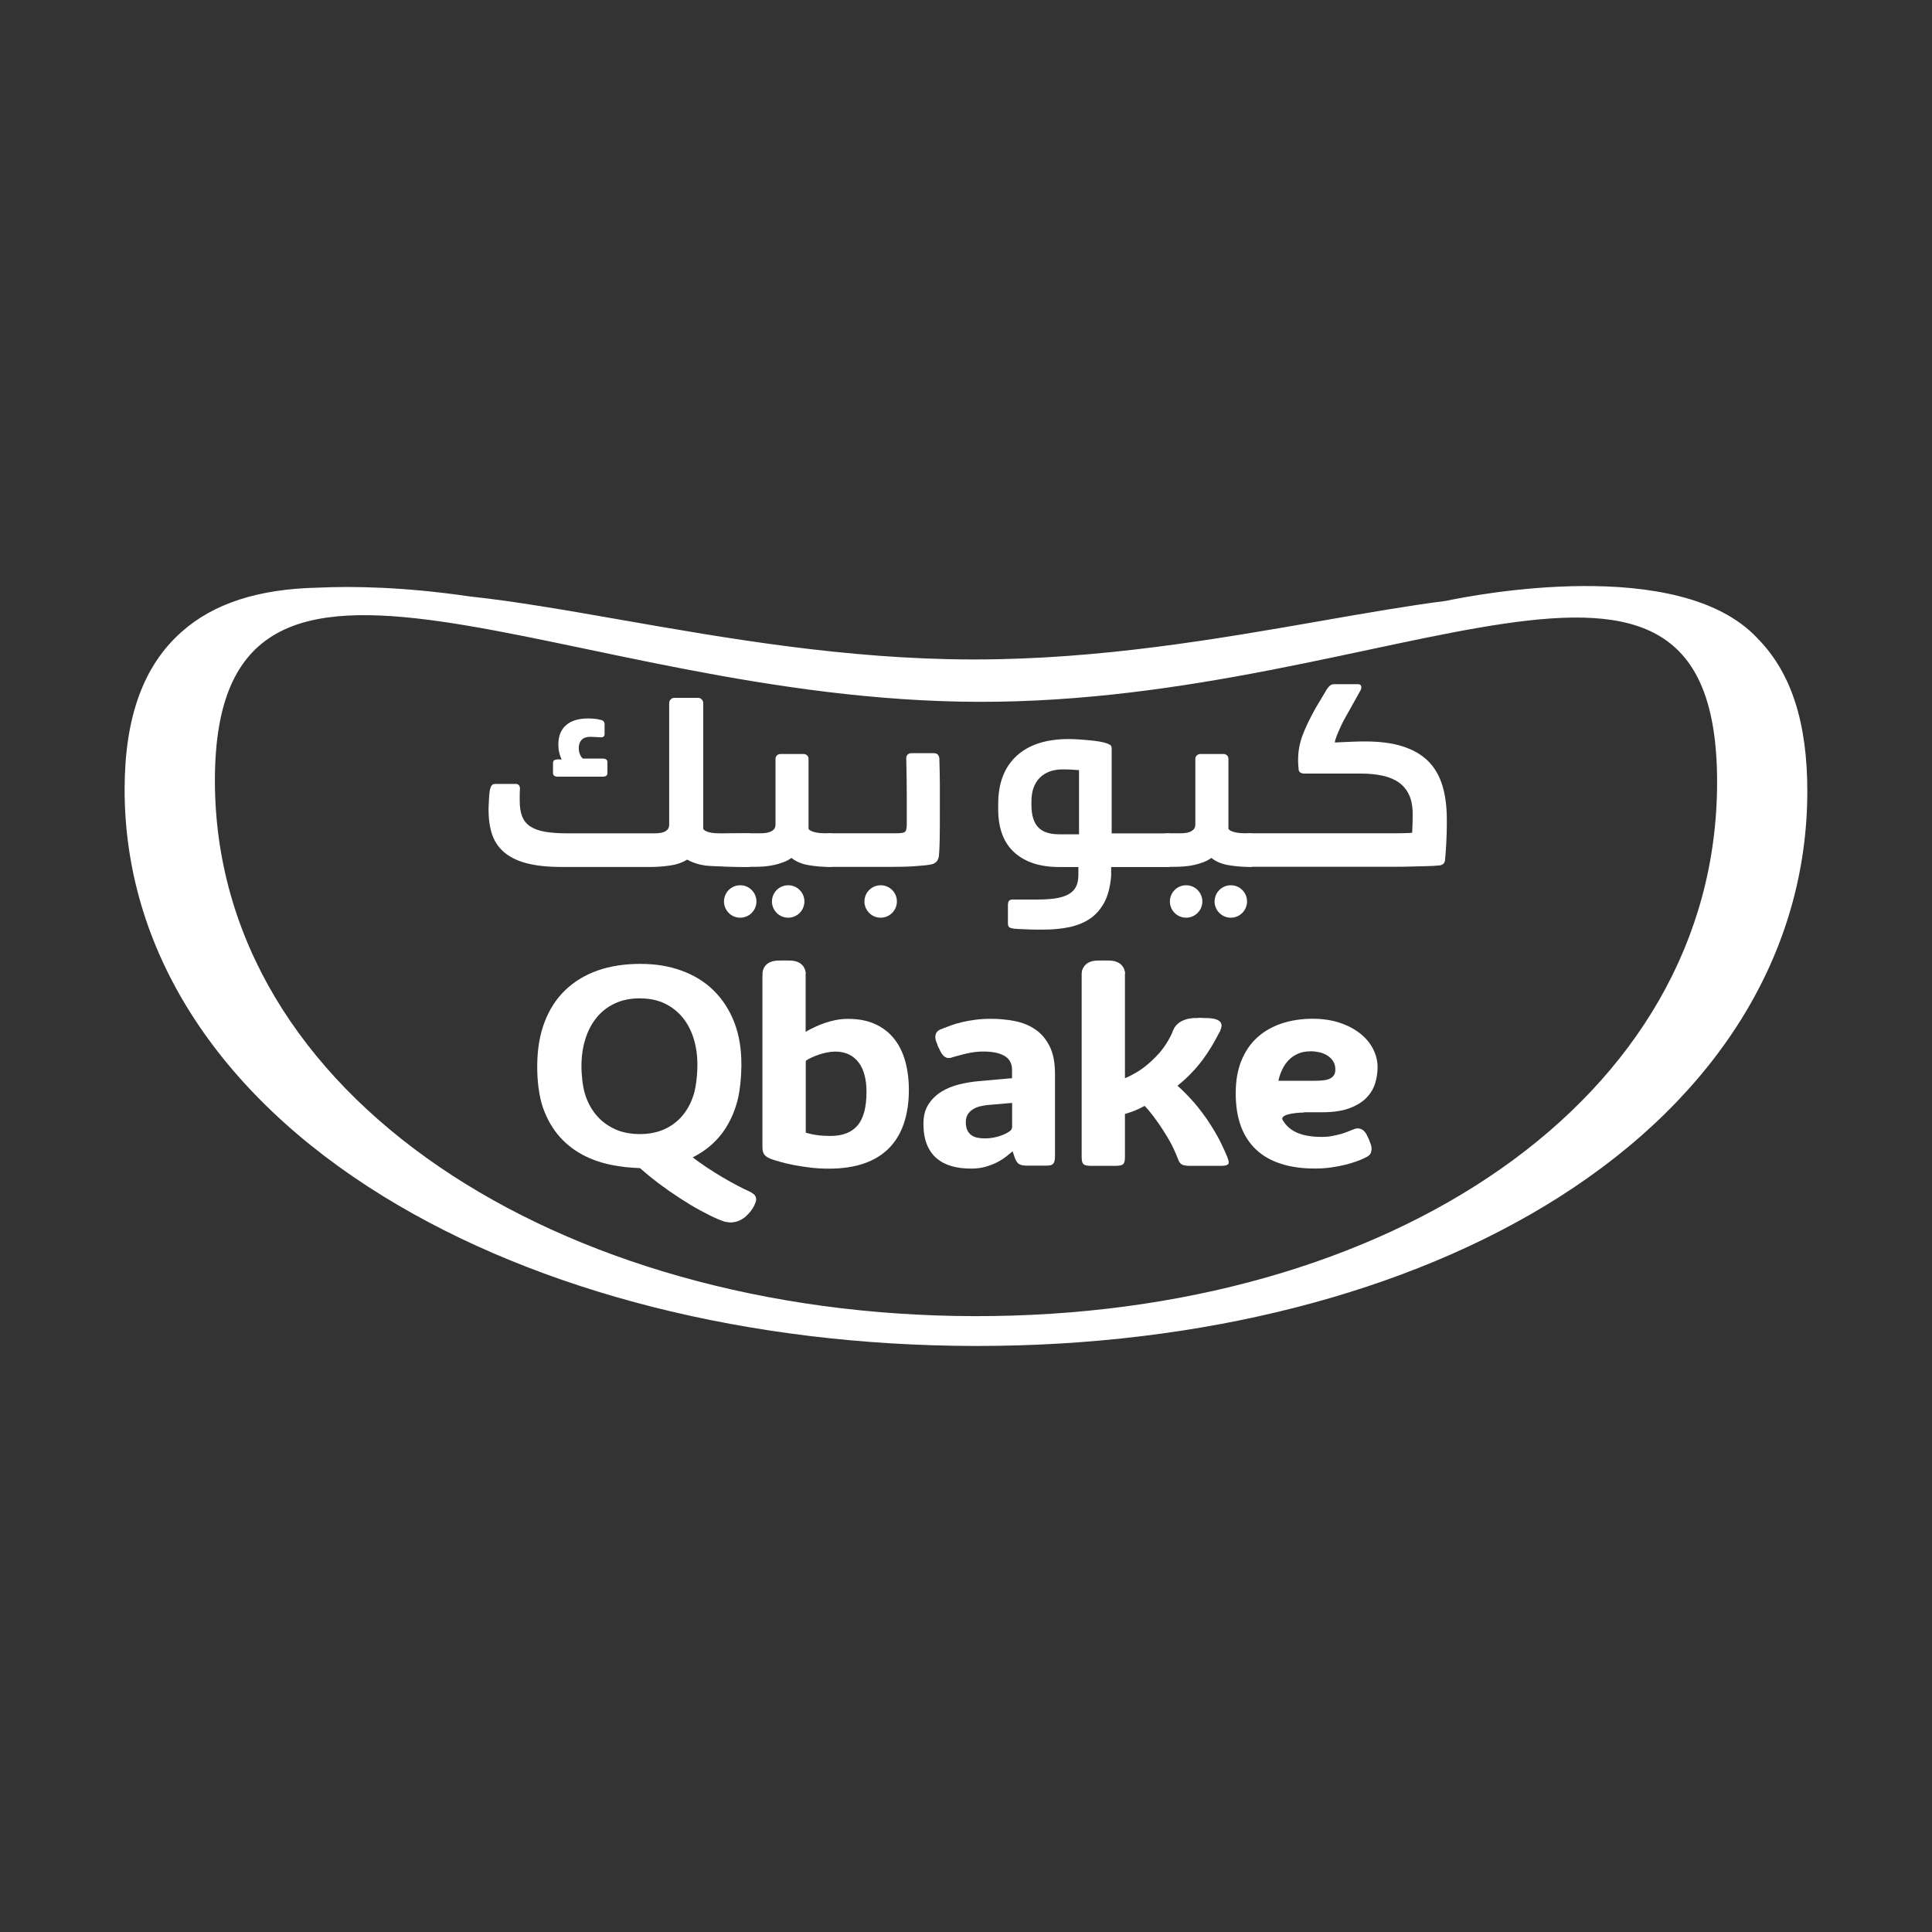<?xml version="1.0" encoding="UTF-8"?>
<svg id="Layer_1" data-name="Layer 1" xmlns="http://www.w3.org/2000/svg" viewBox="0 0 300 300">
  <rect x="0" y="0" width="300" height="300" fill="#333333" stroke="none"/>
  <defs>
    <style>
      .cls-1 {
        fill: #fff;
      }
    </style>
  </defs>
  <path class="cls-1" d="M272.85,99.06c-12.14-12.92-44.1-6.65-48.3-5.76-5.94.76-12.4,1.89-19.39,3.11-16.1,2.81-34.34,5.99-53.89,5.99h-.34c-19.56-.04-38.08-3.28-54.42-6.14-8.64-1.51-16.5-2.89-23.6-3.65-10.2-1.49-18.16-1.61-23.54-1.36-9.29.2-16.23,2.46-21.2,6.89-5.92,5.27-8.8,13.24-8.82,24.36-.04,24.82,14.23,47.29,40.18,63.27,24.23,14.92,56.85,23.17,91.85,23.23h.37s0,0,0,0c34.74,0,66.79-8.19,90.24-23.05,24.89-15.77,38.61-38.14,38.65-62.99.02-10.81-2.53-18.63-7.8-23.9ZM151.31,204.37c-64.42-.12-118.01-34.05-117.94-83.28.07-49.23,54.25-12.24,118.67-12.11,64.41.12,114.66-36.66,114.59,12.57-.07,49.22-50.91,82.94-115.32,82.82Z"/>
  <g>
    <path class="cls-1" d="M80.05,121.72c.46,0,.69.26.69.78-.03.3-.04.65-.04,1.04v.8c0,.98.13,1.8.39,2.45.26.65.68,1.17,1.27,1.55.58.38,1.35.65,2.29.82.94.16,2.09.24,3.45.24h13.49c.24,0,.5-.01.78-.04.27-.03.52-.09.75-.18.23-.1.42-.23.57-.41.15-.18.22-.43.22-.75v-18.81c0-.24.08-.45.24-.61.16-.16.35-.24.57-.24h3.67c.22,0,.41.08.57.24.16.16.24.37.24.61v19.5c.08.14.22.25.43.35.2.1.43.17.69.22.26.05.52.09.78.1.26.01.48.02.67.02h4.67v5.22h-.49c-.82,0-5.37-.07-6.43-.22-1.06-.15-2-.46-2.82-.92-.73.46-1.63.77-2.67.92-1.05.15-2.03.22-2.96.22h-13.9c-2.18,0-3.99-.2-5.45-.59-1.46-.39-2.62-.97-3.49-1.74-.87-.76-1.48-1.69-1.84-2.79-.35-1.1-.53-2.36-.53-3.77,0-.14,0-.34.02-.61.01-.27.03-.56.04-.88.01-.31.03-.62.06-.92.03-.3.07-.56.12-.78.08-.3.18-.51.29-.63.11-.12.3-.18.57-.18h3.06ZM85.89,118.41c0-.33.24-.49.73-.49h.61c-.16-.27-.29-.63-.39-1.06-.1-.43-.14-.84-.14-1.22,0-1.33.4-2.35,1.2-3.04s1.94-1.04,3.41-1.04c.24,0,.55.01.92.04.37.03.74.09,1.12.2.35.08.53.31.53.69v1.47c0,.35-.18.53-.53.53-.16,0-.44-.01-.82-.04-.38-.03-.65-.04-.82-.04-.63,0-1.09.16-1.39.47-.3.31-.45.73-.45,1.24,0,.44.07.8.22,1.1.15.3.29.49.43.57h3.06c.49,0,.74.19.74.57v1.67c0,.38-.24.57-.74.57h-6.98c-.49,0-.73-.19-.73-.57v-1.63Z"/>
    <path class="cls-1" d="M111.21,129.88c0-.14.15-.25.45-.35.3-.09,4.21-.14,4.51-.14h1.88c.24,0,.5-.01.78-.04.27-.03.52-.09.76-.18.23-.1.43-.23.59-.41.16-.18.24-.43.24-.75v-10.16c0-.22.07-.4.22-.55.15-.15.35-.22.59-.22h3.55c.22,0,.4.08.55.22.15.15.22.33.22.55v10.85c.08.14.23.25.45.35.22.1.46.17.73.22.27.05.54.09.8.1.26.01.48.02.67.02h.98v5.22h-.49c-1.03,0-2.08-.09-3.14-.27-1.06-.18-1.95-.55-2.65-1.12-.38.27-.8.5-1.27.67-.46.18-.95.32-1.45.43-.5.11-1.01.18-1.51.22-.5.04-.97.06-1.41.06h-1.1c-.3,0-4.21-.04-4.51-.12-.3-.08-.45-.2-.45-.37v-4.24Z"/>
    <path class="cls-1" d="M128.9,134.61c-.3,0-.6-.04-.9-.12-.3-.08-.45-.2-.45-.37v-4.24c0-.14.15-.25.45-.35.3-.09.6-.14.9-.14h10.26c.65,0,1.09-.06,1.31-.18.22-.12.33-.51.33-1.16v-4.86c0-1.69-.03-3.51-.08-5.47,0-.22.07-.4.22-.55.15-.15.35-.22.59-.22h3.43c.3,0,.52.07.65.22.14.15.22.33.25.55.03.87.05,1.64.06,2.31.01.67.02,1.3.02,1.9v3.79c0,1.74,0,3.2-.02,4.39-.01,1.18-.06,2.14-.14,2.88-.05.27-.14.5-.27.69-.12.19-.35.35-.67.49-.3.08-.7.15-1.2.2-.5.05-1.06.1-1.67.14-.61.04-1.24.07-1.9.08-.65.01-1.25.02-1.8.02h-9.37Z"/>
    <path class="cls-1" d="M156.53,140.37c0-.46.24-.69.73-.69h3.71c1.06,0,1.99-.05,2.79-.16.8-.11,1.48-.31,2.04-.59.56-.29.97-.67,1.24-1.16.27-.49.41-1.13.41-1.92v-1.22h-2.98c-2.97,0-5.29-.75-6.96-2.26-1.67-1.51-2.51-3.75-2.51-6.71v-.82c0-3.21.94-5.69,2.84-7.45,1.89-1.75,4.59-2.63,8.1-2.63.52,0,1.07.02,1.65.06.58.04,1.15.09,1.69.14.54.05,1.05.12,1.51.2.46.08.84.18,1.14.29.27.11.46.21.55.31.09.1.14.25.14.47v13.18h9.01v5.22h-9.09v1.39c-.14,1.69-.5,3.07-1.08,4.14-.59,1.07-1.34,1.92-2.26,2.53-.93.61-2,1.04-3.22,1.29-1.22.24-2.53.37-3.92.37h-1.08c-.48,0-.97-.01-1.49-.04-.52-.03-.99-.05-1.43-.06-.44-.01-.73-.05-.9-.1-.27-.05-.45-.14-.53-.27-.08-.12-.12-.29-.12-.51v-2.98ZM160.16,124.98c0,1.55.34,2.7,1.02,3.45.68.75,1.78,1.12,3.31,1.12h3.06v-9.96c-.79-.08-1.62-.12-2.49-.12-1.55,0-2.75.44-3.61,1.31-.86.87-1.29,2.09-1.29,3.67v.53Z"/>
    <path class="cls-1" d="M174.6,129.88c0-.14,5.57-.25,5.87-.35.3-.09.6-.14.9-.14h1.88c.25,0,.5-.01.78-.04.27-.03.52-.09.75-.18.23-.1.43-.23.59-.41.16-.18.24-.43.24-.75v-10.16c0-.22.08-.4.23-.55.15-.15.35-.22.59-.22h3.55c.22,0,.4.08.55.22.15.15.22.33.22.55v10.85c.08.14.23.25.45.35.22.1.46.17.73.22.27.05.54.09.8.1.26.01.48.02.67.02h.98v5.22h-.49c-1.03,0-2.08-.09-3.14-.27-1.06-.18-1.95-.55-2.65-1.12-.38.27-.8.5-1.27.67-.46.18-.95.32-1.45.43-.5.11-1.01.18-1.51.22-.5.04-.97.06-1.41.06h-1.1c-.3,0-.6-.04-.9-.12-.3-.08-5.87-.2-5.87-.37v-4.24Z"/>
    <path class="cls-1" d="M192.75,130.12c0-.22.14-.39.41-.53.27-.14.58-.2.94-.2h22.43c.59,0,1.14,0,1.65-.02.52-.01.88-.03,1.1-.06.03-.46.05-.94.06-1.45.01-.5.02-.97.02-1.41,0-1.2-.18-2.2-.55-3-.37-.8-.9-1.45-1.59-1.94-.69-.49-1.54-.84-2.53-1.06-.99-.22-2.13-.33-3.41-.33h-8.69c-.6,0-.91-.22-.94-.65,0-.05,0-.15-.02-.29-.01-.14-.03-.28-.04-.43-.01-.15-.02-.29-.02-.43v-.25c0-.68.05-1.33.16-1.96.11-.62.28-1.25.51-1.88.23-.62.51-1.28.84-1.96.33-.68.71-1.41,1.14-2.2l1.79-3.01c.14-.22.29-.41.47-.57.18-.16.4-.25.67-.25h3.67c.22,0,.37.05.45.14.08.1.12.21.12.35s-.04.29-.12.45l-2.57,4.6c-.16.3-.33.63-.49.98-.16.35-.31.69-.45,1.02-.14.33-.25.63-.35.92-.1.28-.14.48-.14.59,1.17-.05,2.1-.09,2.8-.12.69-.03,1.33-.04,1.9-.04,2.31,0,4.27.26,5.88.78,1.6.52,2.91,1.28,3.92,2.28,1.01,1.01,1.74,2.27,2.2,3.78.46,1.51.69,3.24.69,5.2v1.02c0,.3,0,.69-.02,1.18-.01.49-.03,1-.06,1.53-.03.53-.06,1.04-.1,1.53-.04.49-.08.88-.1,1.18-.08.49-.41.75-.98.78-.46.05-1.05.09-1.75.1-.71.01-1.48.03-2.33.06-.84.03-1.69.04-2.55.04h-22.68c-.35,0-.67-.07-.94-.2-.27-.14-.41-.31-.41-.53v-3.75Z"/>
    <path class="cls-1" d="M117.46,139.98c0,1.39-1.13,2.52-2.52,2.52s-2.52-1.13-2.52-2.52,1.13-2.52,2.52-2.52,2.52,1.13,2.52,2.52Z"/>
    <path class="cls-1" d="M124.91,139.98c0,1.39-1.13,2.52-2.52,2.52s-2.52-1.13-2.52-2.52,1.13-2.52,2.52-2.52,2.52,1.13,2.52,2.52Z"/>
    <path class="cls-1" d="M139.27,139.98c0,1.39-1.13,2.52-2.52,2.52s-2.52-1.13-2.52-2.52,1.13-2.52,2.52-2.52,2.52,1.13,2.52,2.52Z"/>
    <path class="cls-1" d="M186.7,139.98c0,1.39-1.13,2.52-2.52,2.52s-2.52-1.13-2.52-2.52,1.13-2.52,2.52-2.52,2.52,1.13,2.52,2.52Z"/>
    <path class="cls-1" d="M193.64,139.98c0,1.39-1.13,2.52-2.52,2.52s-2.52-1.13-2.52-2.52,1.13-2.52,2.52-2.52,2.52,1.13,2.52,2.52Z"/>
  </g>
  <g>
    <g>
      <path class="cls-1" d="M118.4,151.57c0-.62.11-1.04.31-1.25.21-.21.62-.32,1.24-.32h3.6c.62,0,1.03.11,1.24.32.21.21.31.63.31,1.25v8.65c.37-.22.79-.44,1.27-.67.47-.23.99-.45,1.56-.65.57-.2,1.17-.37,1.8-.5.64-.13,1.29-.19,1.98-.19,1.61,0,3.01.27,4.2.82,1.19.54,2.17,1.31,2.94,2.28.77.98,1.35,2.14,1.72,3.49.37,1.35.56,2.83.56,4.44,0,1.94-.26,3.67-.77,5.19-.51,1.52-1.28,2.8-2.3,3.84-1.02,1.04-2.31,1.84-3.86,2.38s-3.37.82-5.46.82c-.98,0-1.93-.05-2.86-.16-.93-.11-1.78-.24-2.56-.39-.77-.15-1.45-.31-2.03-.47-.58-.16-1.01-.29-1.29-.39-.31-.1-.57-.21-.78-.33-.21-.12-.38-.25-.5-.4-.12-.15-.21-.33-.26-.54-.05-.21-.07-.48-.07-.8v-26.41ZM125.11,175.87c.53.17,1.12.3,1.77.39.65.09,1.34.13,2.07.13,1.87,0,3.28-.54,4.21-1.63.93-1.09,1.39-2.83,1.39-5.22,0-.96-.1-1.82-.3-2.59s-.51-1.43-.92-1.97c-.41-.54-.92-.96-1.52-1.25-.6-.29-1.31-.44-2.12-.44-.4,0-.83.05-1.29.14-.46.09-.9.21-1.32.36-.43.15-.81.3-1.16.47-.35.17-.62.32-.8.47v11.14Z"/>
      <path class="cls-1" d="M145.56,161.55c-.09-.22-.16-.41-.2-.59-.04-.17-.03-.34.03-.49.06-.15.18-.29.35-.42.17-.13.41-.25.72-.37.37-.14.8-.3,1.28-.48.48-.17,1.02-.33,1.63-.48.6-.14,1.28-.27,2.03-.37.75-.1,1.58-.15,2.5-.15,1.26,0,2.48.12,3.67.35,1.19.23,2.25.66,3.18,1.29.93.63,1.67,1.5,2.23,2.61.56,1.11.84,2.54.84,4.28v12.73c0,.3-.02.56-.06.76-.04.2-.11.36-.22.48-.11.12-.26.2-.44.24-.19.04-.43.06-.72.06h-3c-.54,0-.94-.1-1.21-.29-.26-.2-.49-.58-.67-1.16l-.26-.78c-.25.22-.57.48-.96.79-.4.31-.86.61-1.39.89-.53.28-1.15.52-1.84.72-.69.2-1.45.29-2.29.29-1.07,0-2.05-.12-2.95-.37-.9-.25-1.68-.65-2.34-1.2-.66-.55-1.17-1.27-1.53-2.15-.36-.88-.55-1.96-.55-3.22s.26-2.23.78-3.04c.52-.8,1.19-1.46,2.02-1.97.83-.51,1.75-.88,2.77-1.13,1.02-.25,2.02-.41,3.01-.5l5.18-.46v-1.31c0-.39-.07-.76-.22-1.11-.15-.35-.4-.65-.74-.9-.35-.25-.81-.45-1.38-.6-.57-.14-1.29-.22-2.14-.22-.48,0-.94.03-1.37.09-.43.06-.84.13-1.22.22-.38.09-.72.17-1.02.26-.3.09-.57.16-.8.22-.25.07-.46.12-.65.14-.19.02-.36.01-.51-.03-.15-.04-.29-.13-.42-.25-.12-.12-.24-.3-.35-.53l-.77-1.85ZM157.16,171.26l-3.84.33c-.4.04-.8.12-1.2.22-.39.1-.75.25-1.07.46-.32.2-.58.46-.78.78-.2.32-.3.72-.3,1.2,0,.51.08.92.23,1.24.15.32.36.58.63.77.26.2.57.33.93.4.36.07.74.11,1.14.11.48,0,.93-.04,1.36-.12.43-.08.82-.19,1.19-.32.36-.13.69-.27.98-.44.29-.16.53-.31.73-.46v-4.18Z"/>
      <path class="cls-1" d="M198.67,172.74c.4,1.31,1.14,2.27,2.21,2.88,1.07.62,2.53.92,4.39.92.53,0,1.03-.04,1.52-.13.49-.09.93-.19,1.34-.3.4-.12.76-.23,1.07-.36.31-.12.56-.22.74-.29.42-.19.8-.24,1.15-.14.35.09.62.35.8.77l.77,1.83c.09.25.16.45.2.62.04.17.03.32-.01.47-.05.15-.15.28-.3.4-.16.12-.37.26-.65.4-.34.17-.78.35-1.3.54-.53.19-1.12.37-1.79.53-.67.17-1.39.3-2.18.41-.79.11-1.61.16-2.46.16-1.97,0-3.72-.24-5.24-.73-1.53-.49-2.81-1.21-3.86-2.19-1.04-.97-1.84-2.19-2.38-3.64-.54-1.46-.81-3.17-.81-5.12s.29-3.59.87-5.04c.58-1.44,1.4-2.65,2.45-3.61,1.05-.96,2.32-1.69,3.79-2.19,1.47-.49,3.09-.74,4.86-.74,1.53,0,2.92.21,4.16.62,1.24.41,2.3.97,3.17,1.65.88.69,1.55,1.49,2.02,2.4.47.91.71,1.87.71,2.87,0,.83-.13,1.66-.38,2.49-.26.83-.71,1.59-1.36,2.25-.65.67-1.53,1.21-2.64,1.62-1.11.41-2.51.62-4.2.62h-6.65ZM203.48,163.25c-.73,0-1.37.12-1.93.37-.56.25-1.04.57-1.44.99-.4.41-.74.89-1,1.45-.26.56-.47,1.14-.6,1.76h5.72c.46,0,.89-.02,1.28-.07.39-.04.72-.13.99-.26.27-.13.48-.31.63-.53.15-.22.22-.52.22-.9,0-.5-.12-.93-.35-1.29-.23-.35-.53-.65-.91-.88-.37-.23-.79-.4-1.24-.5-.46-.1-.91-.15-1.36-.15Z"/>
      <path class="cls-1" d="M190.6,179.72c-.22-.55-.57-1.34-1.07-2.36-.5-1.02-1.21-2.22-2.14-3.6-.84-1.19-1.63-2.2-2.39-3.02-.76-.83-1.48-1.55-2.16-2.15.81-.65,1.53-1.31,2.16-1.97.64-.66,1.21-1.34,1.73-2.03.52-.7,1-1.42,1.44-2.16.44-.75.88-1.54,1.31-2.38.02-.03.03-.06.04-.09h-7.32c-.1.22-.21.46-.34.74-.15.31-.33.65-.55,1.02-.22.37-.47.75-.77,1.15-.29.4-.64.8-1.05,1.21-.91.93-1.76,1.64-2.52,2.13-.77.49-1.53.9-2.29,1.22v-16.05c0-.52-.09-.87-.28-1.05-.19-.18-.57-.27-1.14-.27h-3.88c-.57,0-.95.09-1.14.27-.19.18-.28.53-.28,1.05v28.32c0,.54.09.89.28,1.07.19.17.57.26,1.14.26h3.88c.57,0,.95-.09,1.14-.26.19-.17.28-.53.28-1.07v-6.72c.54-.16,1.06-.34,1.55-.53.49-.2.99-.44,1.5-.73.36.35.81.88,1.35,1.59.54.71,1.12,1.54,1.72,2.5.65,1.03,1.14,1.9,1.45,2.6.32.7.53,1.2.64,1.49.14.43.33.73.58.89.25.16.65.24,1.21.24h5c.57,0,.92-.1,1.05-.29.12-.2.08-.53-.14-.99Z"/>
      <path class="cls-1" d="M171.68,149.15h-1.07c-2.52-.03-2.63,1.75-2.63,2.07h3.7v-2.07Z"/>
      <path class="cls-1" d="M170.99,149.15h1.07c2.52-.03,2.63,1.75,2.63,2.07h-3.7v-2.07Z"/>
      <path class="cls-1" d="M186.78,158.08h-1.17c-.06,0-2.83-.08-3.52,2.11h4.02s.67-2.11.67-2.11Z"/>
      <path class="cls-1" d="M186.03,158.08h1.17c3.52,0,2.3,1.8,2.19,2.13h-4.04s.67-2.13.67-2.13Z"/>
      <path class="cls-1" d="M122.1,149.15h-1.07c-2.52-.03-2.63,1.75-2.63,2.07h3.7v-2.07Z"/>
      <path class="cls-1" d="M121.41,149.15h1.07c2.52-.03,2.63,1.75,2.63,2.07h-3.7v-2.07Z"/>
      <path class="cls-1" d="M145.57,162.22l.29.68c.78,1.8,1.6,1.37,2.06,1.27l-1.05-2.5-1.31.56Z"/>
      <path class="cls-1" d="M145.78,162.72l-.29-.68c-.76-1.74.43-2.13.64-2.22l1,2.34-1.35.56Z"/>
      <path class="cls-1" d="M212.65,177.18l-.3-.7c-.68-1.65-1.87-1.23-2.08-1.14l1.03,2.41,1.35-.58Z"/>
      <path class="cls-1" d="M212.44,176.69l.3.7c.72,1.64-.4,2.2-.62,2.29l-1.03-2.41,1.35-.58Z"/>
      <path class="cls-1" d="M115.13,165.36c-.02,1.87-.23,4.12-.64,5.64-.41,1.52-1,2.88-1.75,4.08-.76,1.2-1.67,2.22-2.73,3.07-1.06.85-2.24,1.53-3.54,2.06.74.6,1.54,1.18,2.39,1.74.85.57,1.69,1.09,2.51,1.58.82.49,1.59.92,2.31,1.29.72.38,1.32.67,1.8.89.6.28.93.54.96.79.04.25-.13.55-.5.88l-1.88,1.61c-.22.2-.41.36-.58.46-.17.1-.35.17-.52.2-.18.03-.38.02-.6-.03-.23-.05-.48-.14-.78-.27-.85-.36-1.8-.83-2.85-1.4-1.05-.57-2.12-1.22-3.21-1.93-1.09-.71-2.17-1.46-3.22-2.25-1.05-.79-2.02-1.59-2.91-2.38-.54-.03-1.07-.06-1.59-.1-.52-.04-1.03-.1-1.52-.18-1.89-.25-3.63-.74-5.21-1.49-1.58-.75-2.94-1.75-4.08-3.01-1.14-1.26-2.03-2.78-2.66-4.56-.64-1.78-.94-4.36-.91-6.65.02-2.52.4-4.77,1.15-6.72.75-1.96,1.82-3.6,3.21-4.94,1.39-1.33,3.06-2.35,5.02-3.04,1.96-.69,4.16-1.03,6.61-1.03s4.5.35,6.44,1.06c1.94.7,3.6,1.73,4.97,3.08,1.38,1.35,2.44,3,3.2,4.94.75,1.94,1.12,4.16,1.1,6.64ZM99.39,155.02c-1.52,0-2.84.27-3.97.82-1.13.54-2.07,1.28-2.82,2.22-.75.94-1.32,2.03-1.71,3.29-.39,1.26-.59,2.6-.6,4.04-.02,1.33.16,3.16.52,4.39.36,1.23.92,2.31,1.67,3.24.75.94,1.7,1.68,2.85,2.24,1.15.56,2.49.84,4.04.84,1.41,0,2.66-.25,3.77-.74,1.1-.49,2.03-1.19,2.8-2.09.77-.9,1.35-1.98,1.75-3.23.4-1.25.6-3.19.6-4.7s-.19-2.78-.57-4.04c-.38-1.25-.95-2.35-1.7-3.27-.75-.93-1.68-1.66-2.79-2.2-1.11-.54-2.39-.8-3.85-.8Z"/>
      <path class="cls-1" d="M116.27,184.97c-.48-.22-1.08-.51-1.8-.89-.72-.38-1.49-.81-2.31-1.29-.82-.49-1.66-1.01-2.51-1.58-.84-.56-1.62-1.12-2.35-1.71h-.4l-.7.63v.98l5.77,3.84,3.23,2.4s.27.02.65.05l.88-.76c.37-.33.54-.63.5-.88-.04-.25-.36-.52-.96-.8Z"/>
      <path class="cls-1" d="M116.3,185.4h.68s.78.45.26,1.5c0,0-.31.97-1.4,1.95,0,0-1.51,1.57-3.7.71l3.54-3.62.62-.54Z"/>
    </g>
    <path class="cls-1" d="M202.22,171.74l.25,1s-3.78.08-3.32,1.13l-.72-1.17v-.69l1.48-.5,2.31.23Z"/>
    <path class="cls-1" d="M157.16,175.09s-.02.53-.91.9c0,0,.57-.01.62,0,.05.01.45-.34.47-.37.01-.03,0-.48,0-.48l-.18-.06Z"/>
  </g>
</svg>